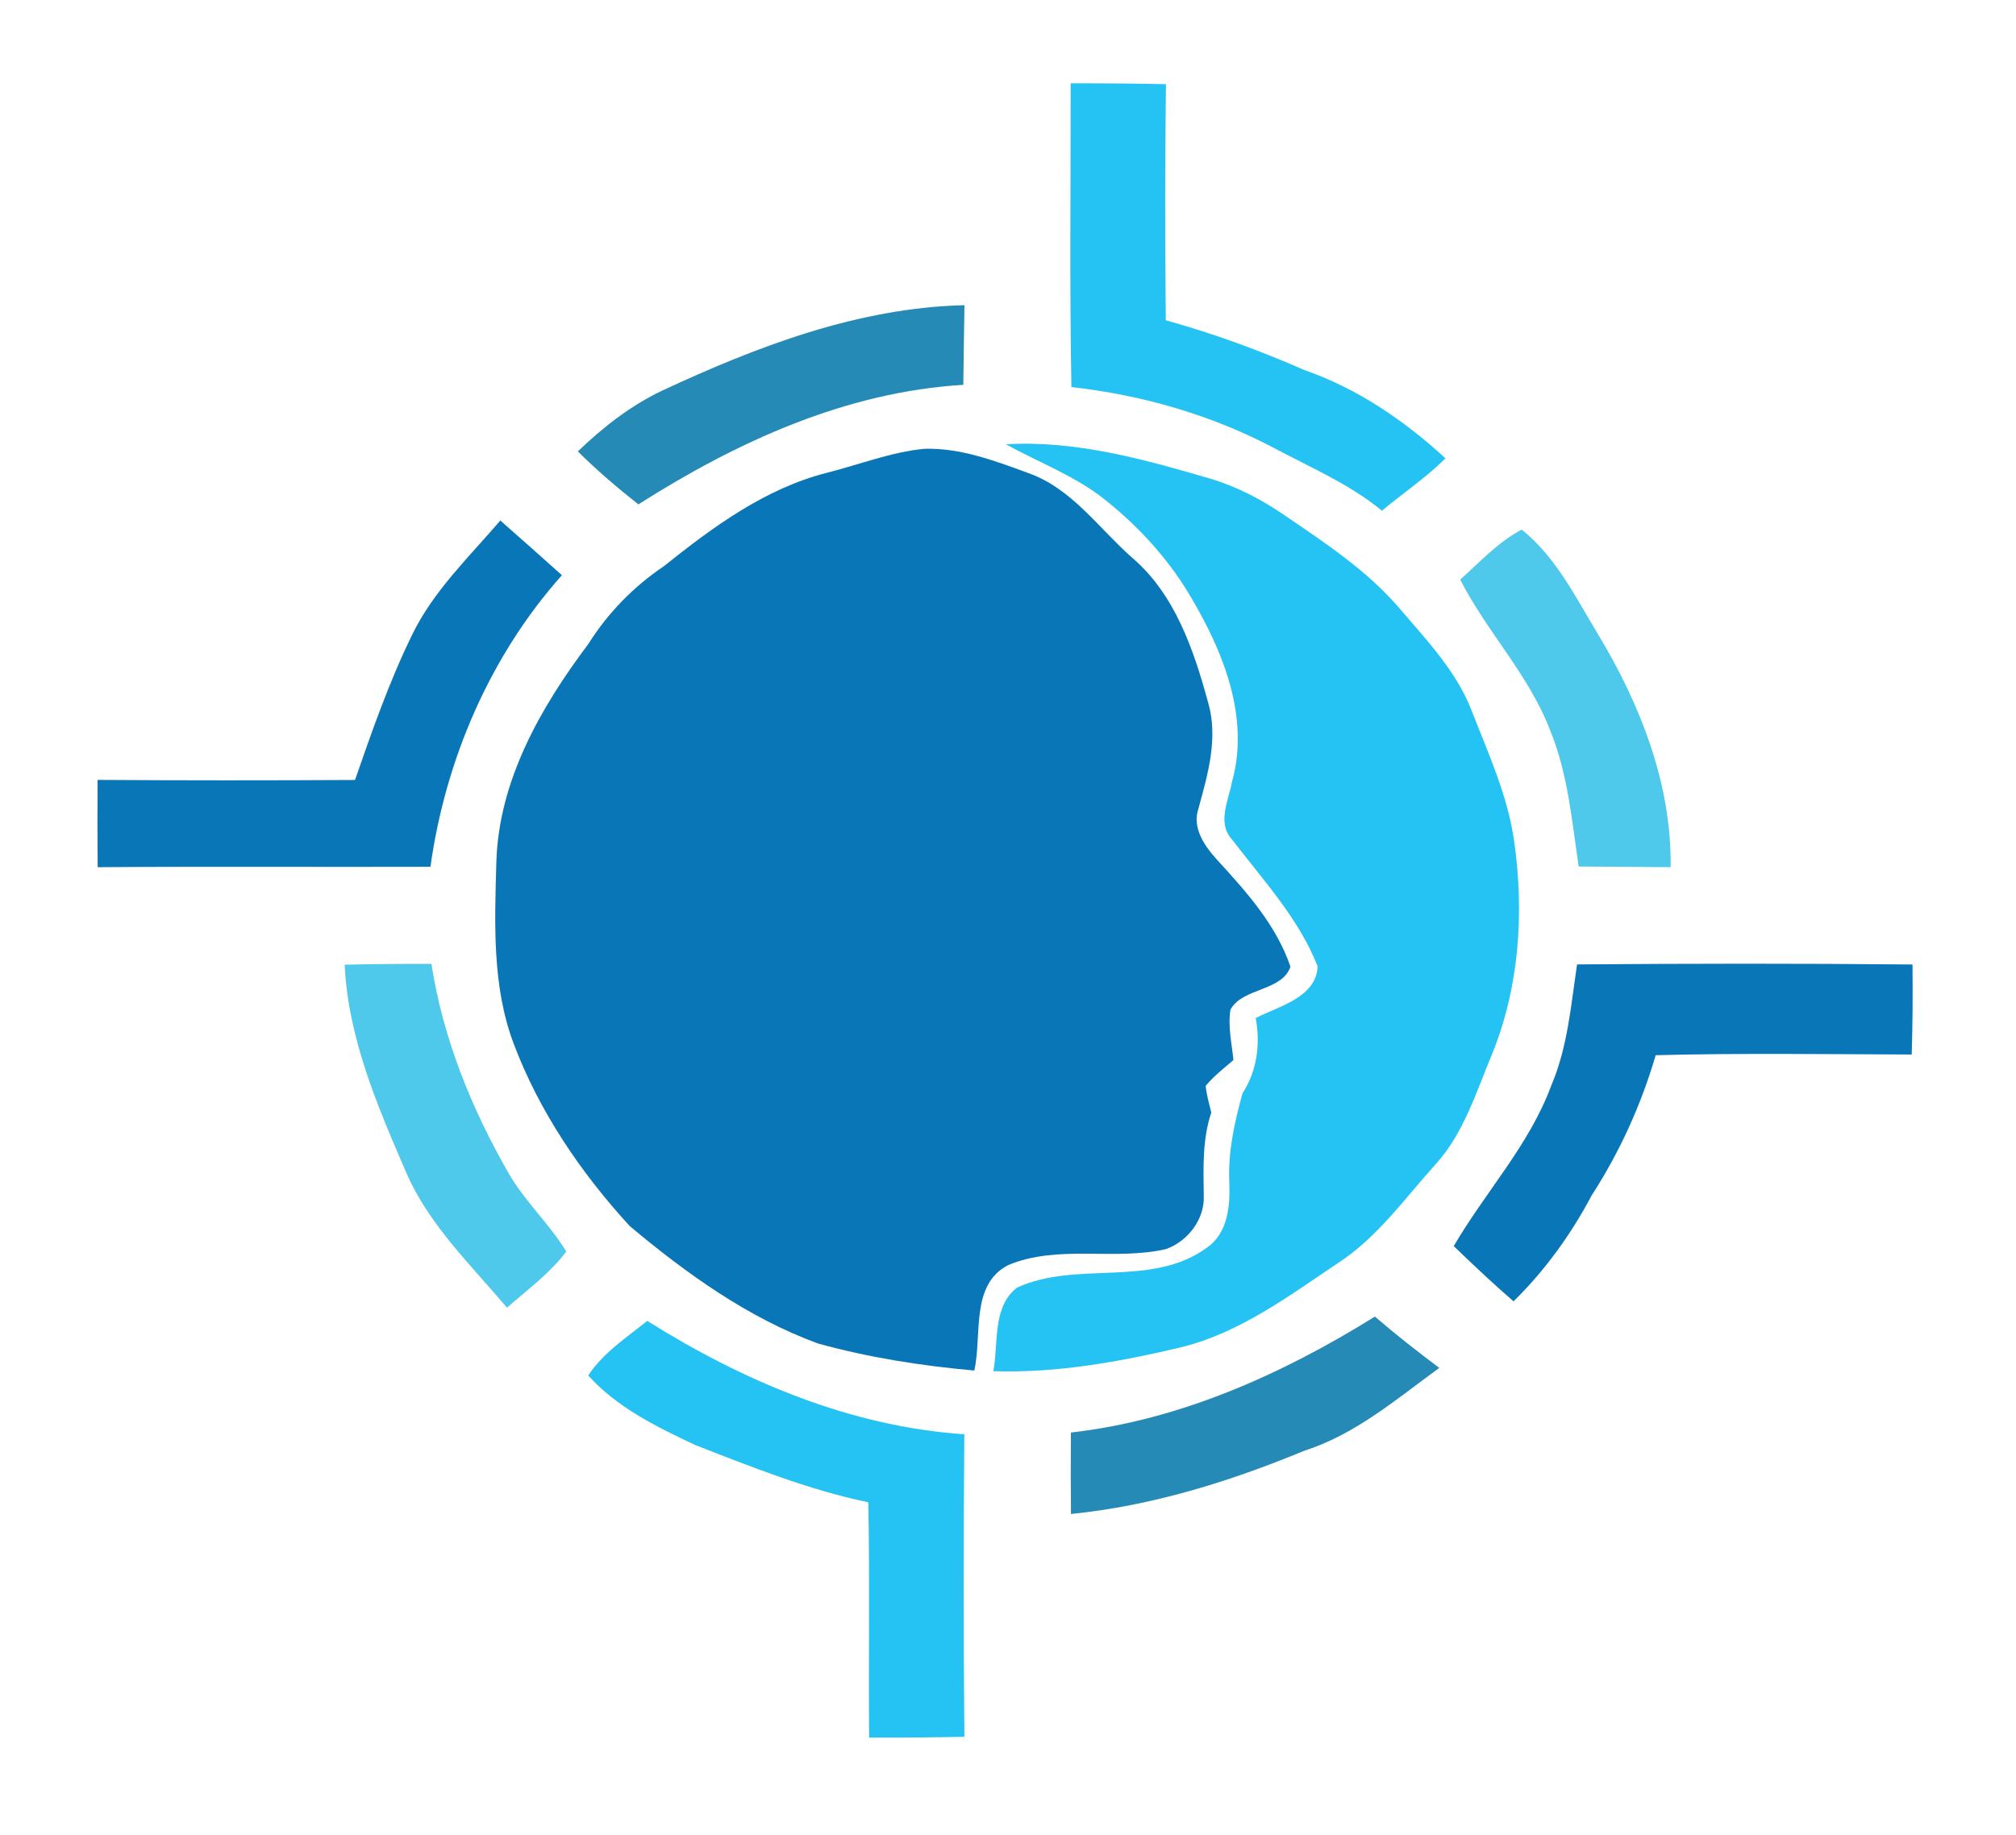 <?xml version="1.0" encoding="UTF-8" ?>
<!DOCTYPE svg PUBLIC "-//W3C//DTD SVG 1.1//EN" "http://www.w3.org/Graphics/SVG/1.1/DTD/svg11.dtd">
<svg width="290pt" height="264pt" viewBox="0 0 290 264" version="1.1" xmlns="http://www.w3.org/2000/svg">
<g id="#dddbdbff">
</g>
<g id="#000000ff">
</g>
<g id="#25c3f3ff">
<path fill="#25c3f3" opacity="1.00" d=" M 154.01 11.99 C 158.58 11.98 163.15 12.01 167.72 12.11 C 167.58 23.43 167.58 34.76 167.70 46.08 C 174.52 47.98 181.17 50.40 187.65 53.25 C 195.25 55.89 202.05 60.52 207.93 65.95 C 205.12 68.74 201.81 70.95 198.79 73.48 C 194.01 69.55 188.27 67.16 182.87 64.25 C 173.94 59.60 164.11 56.81 154.12 55.69 C 153.85 41.12 154.03 26.55 154.01 11.99 Z" />
<path fill="#25c3f3" opacity="1.00" d=" M 144.71 63.92 C 154.78 63.33 164.58 66.09 174.14 68.88 C 177.97 70.03 181.54 71.90 184.82 74.16 C 190.69 78.17 196.72 82.13 201.37 87.59 C 205.26 92.15 209.54 96.62 211.72 102.31 C 214.11 108.44 216.90 114.52 217.82 121.09 C 219.27 131.33 218.55 142.04 214.63 151.67 C 212.34 157.13 210.59 163.01 206.53 167.49 C 202.09 172.41 198.18 177.98 192.57 181.66 C 185.44 186.43 178.39 191.75 169.91 193.84 C 161.07 195.94 152.02 197.58 142.89 197.28 C 143.65 193.30 142.71 187.99 146.32 185.25 C 154.91 181.32 165.58 185.33 173.57 179.54 C 176.67 177.42 176.97 173.45 176.83 170.04 C 176.64 165.69 177.60 161.44 178.74 157.28 C 180.85 154.05 181.31 150.22 180.64 146.47 C 183.96 144.76 189.34 143.53 189.54 139.04 C 186.84 132.15 181.67 126.60 177.23 120.79 C 175.03 118.40 176.73 115.17 177.23 112.46 C 179.74 103.43 176.13 94.15 171.60 86.41 C 168.42 80.82 164.04 75.97 159.03 71.96 C 154.73 68.49 149.49 66.58 144.71 63.92 Z" />
<path fill="#25c3f3" opacity="1.00" d=" M 84.61 197.90 C 86.78 194.64 90.10 192.45 93.11 190.05 C 106.88 198.69 122.33 205.26 138.72 206.36 C 138.60 220.87 138.58 235.38 138.73 249.89 C 134.16 249.98 129.59 250.01 125.02 250.00 C 124.93 238.72 125.12 227.43 124.91 216.15 C 116.33 214.36 108.17 211.09 100.02 207.91 C 94.49 205.32 88.76 202.51 84.61 197.90 Z" />
</g>
<g id="#258ab5ff">
<path fill="#258ab5" opacity="1.00" d=" M 95.21 56.22 C 108.92 49.84 123.43 44.27 138.74 43.91 C 138.67 47.73 138.62 51.55 138.57 55.37 C 121.65 56.38 105.94 63.59 91.83 72.57 C 88.80 70.18 85.87 67.67 83.12 64.95 C 86.71 61.49 90.69 58.38 95.21 56.22 Z" />
<path fill="#258ab5" opacity="1.00" d=" M 154.05 206.11 C 169.76 204.33 184.47 197.70 197.78 189.43 C 200.77 192.01 203.88 194.44 207.04 196.81 C 200.91 201.27 195.00 206.37 187.65 208.72 C 176.89 213.17 165.69 216.66 154.06 217.83 C 154.02 213.92 154.01 210.01 154.05 206.11 Z" />
</g>
<g id="#0976b7ff">
<path fill="#0976b7" opacity="1.00" d=" M 118.99 68.01 C 123.65 66.84 128.19 65.03 133.00 64.57 C 138.17 64.43 143.13 66.30 147.91 68.06 C 154.16 70.26 158.02 75.97 162.81 80.20 C 169.04 85.49 171.74 93.56 173.82 101.19 C 175.25 106.29 173.74 111.41 172.40 116.32 C 171.43 119.18 173.33 121.79 175.16 123.80 C 179.33 128.35 183.62 133.14 185.63 139.09 C 184.41 142.66 178.72 142.08 177.00 145.27 C 176.61 147.69 177.19 150.11 177.43 152.52 C 176.05 153.70 174.59 154.83 173.43 156.24 C 173.58 157.55 173.93 158.81 174.24 160.08 C 172.94 163.95 173.11 168.04 173.16 172.05 C 173.31 175.42 170.85 178.60 167.75 179.71 C 160.30 181.44 152.23 179.00 145.03 182.02 C 139.54 184.83 141.30 192.15 140.15 197.19 C 132.56 196.51 124.98 195.33 117.64 193.29 C 107.58 189.60 98.73 183.23 90.58 176.40 C 83.55 168.73 77.56 159.91 73.88 150.13 C 70.76 141.82 71.16 132.75 71.40 124.02 C 71.74 112.32 77.79 101.75 84.65 92.63 C 87.44 88.19 91.14 84.40 95.49 81.47 C 102.55 75.82 110.08 70.27 118.99 68.01 Z" />
<path fill="#0976b7" opacity="1.00" d=" M 59.30 91.30 C 62.36 85.01 67.48 80.14 71.97 74.89 C 74.94 77.49 77.89 80.13 80.83 82.76 C 70.47 94.38 64.06 109.35 61.92 124.71 C 45.97 124.76 30.01 124.65 14.05 124.77 C 14.01 120.58 14.01 116.40 14.04 112.21 C 26.38 112.29 38.73 112.29 51.07 112.22 C 53.53 105.14 56.00 98.04 59.30 91.30 Z" />
<path fill="#0976b7" opacity="1.00" d=" M 226.86 138.76 C 242.94 138.63 259.03 138.61 275.11 138.77 C 275.16 143.09 275.13 147.41 275.00 151.72 C 262.72 151.68 250.44 151.50 238.17 151.82 C 236.08 158.94 233.01 165.73 228.98 171.96 C 226.00 177.58 222.27 182.77 217.72 187.23 C 214.76 184.68 211.93 181.99 209.12 179.29 C 213.66 171.49 220.00 164.74 223.15 156.18 C 225.51 150.66 225.98 144.63 226.86 138.76 Z" />
</g>
<g id="#4ec8ebff">
<path fill="#4ec8eb" opacity="1.00" d=" M 210.05 83.39 C 212.87 80.86 215.51 77.99 218.90 76.20 C 223.81 80.13 226.64 85.91 229.83 91.18 C 235.94 101.29 240.48 112.80 240.32 124.77 C 235.91 124.73 231.50 124.70 227.09 124.67 C 226.11 118.08 225.55 111.32 222.99 105.09 C 219.96 97.13 213.88 90.91 210.05 83.39 Z" />
<path fill="#4ec8eb" opacity="1.00" d=" M 49.58 138.80 C 53.74 138.70 57.90 138.67 62.06 138.68 C 63.71 149.35 67.81 159.48 73.16 168.80 C 75.50 172.87 79.03 176.07 81.46 180.07 C 79.09 183.22 75.86 185.56 72.93 188.15 C 67.71 181.96 61.67 176.21 58.41 168.65 C 54.29 159.12 50.07 149.32 49.58 138.80 Z" />
</g>
</svg>
